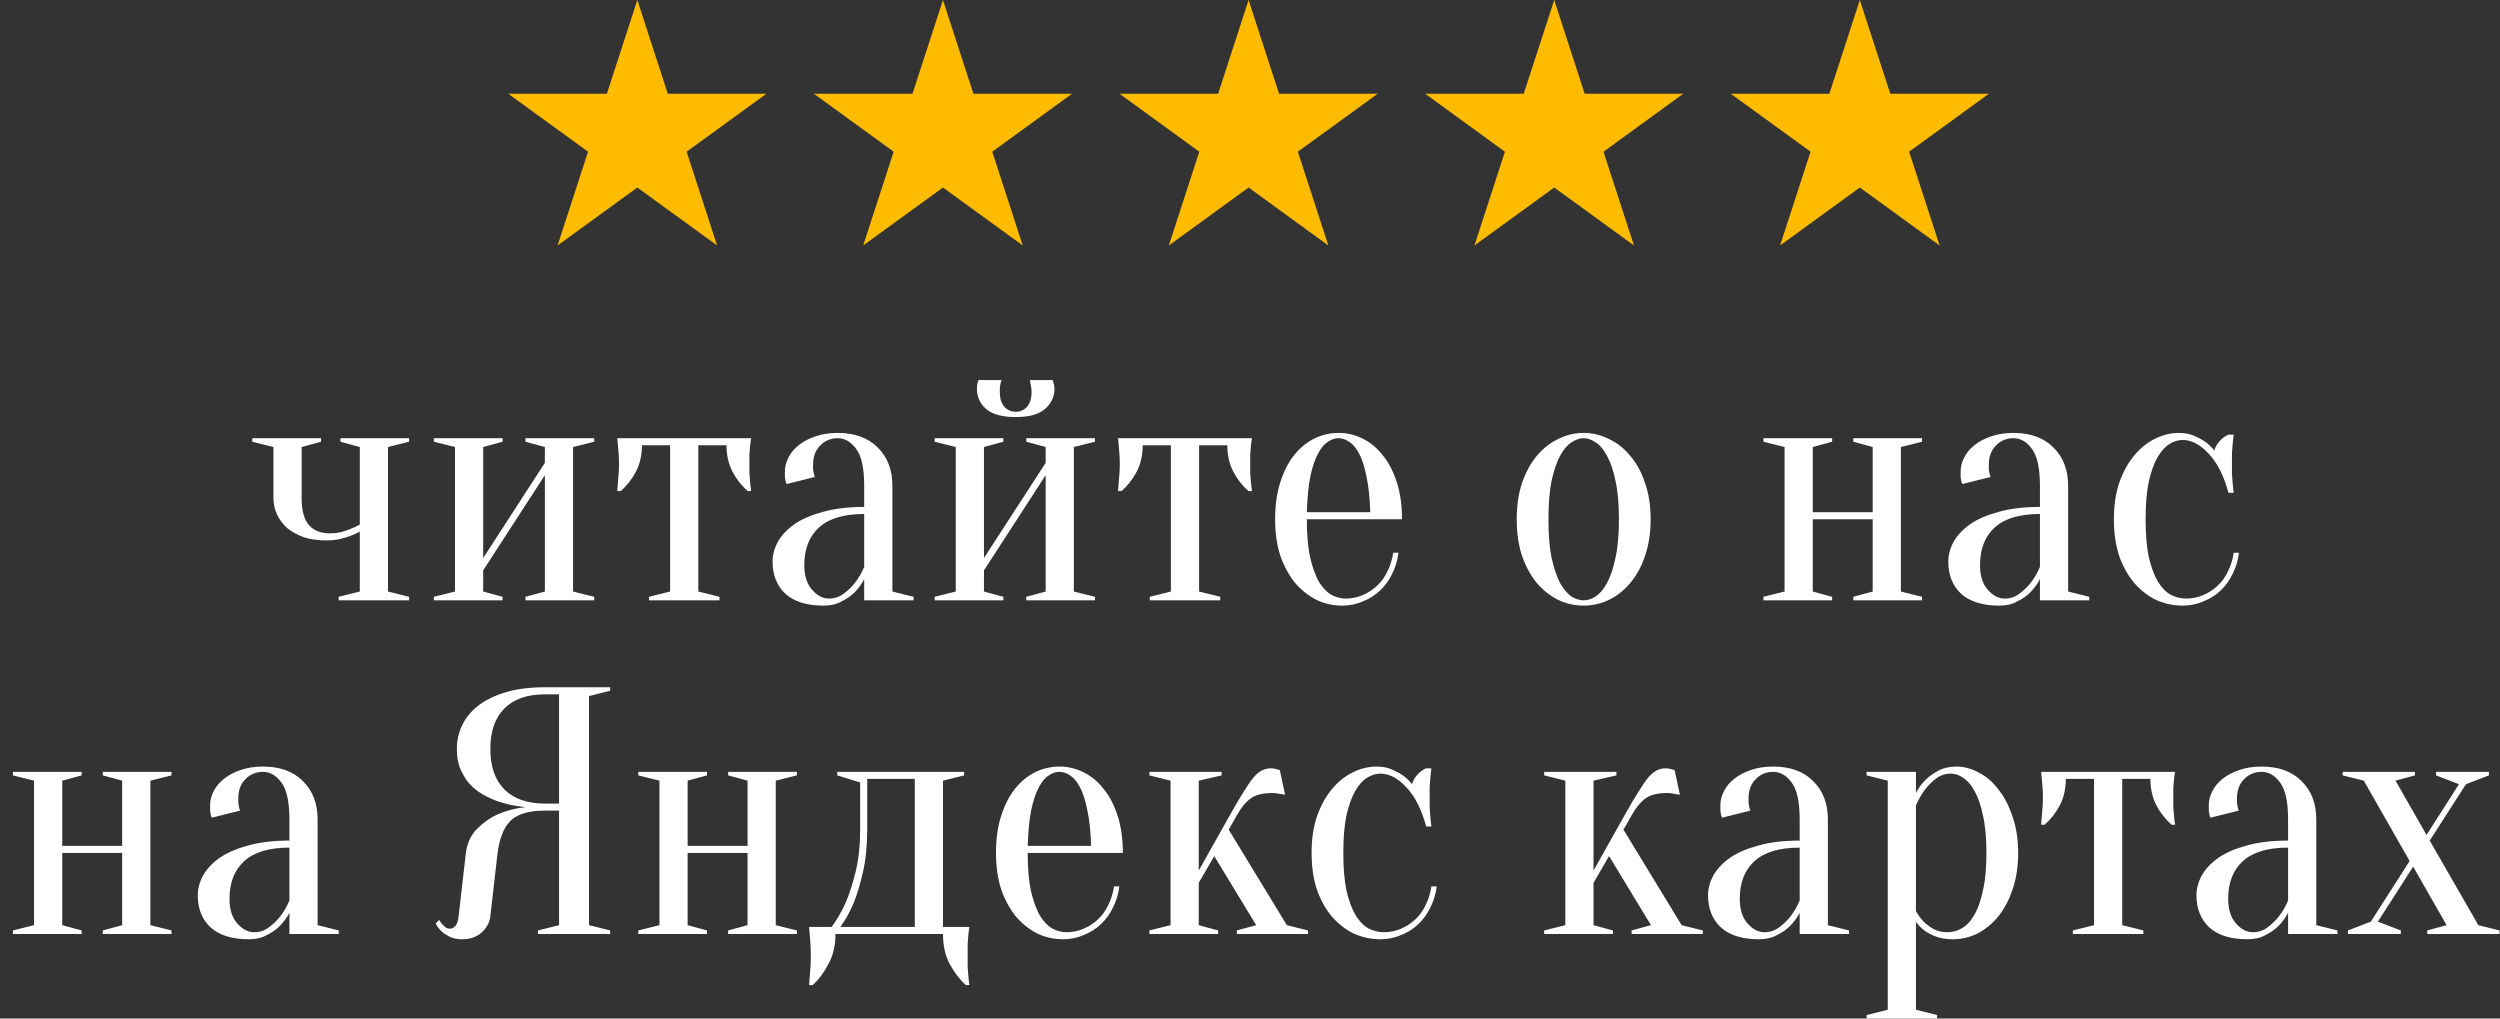 <?xml version="1.0" encoding="UTF-8"?> <svg xmlns="http://www.w3.org/2000/svg" width="2128" height="867" viewBox="0 0 2128 867" fill="none"><rect x="0" y="0" width="2128" height="867" fill="#333333" stroke="none"/><path d="M542.5 0L568.431 79.808H652.347L584.458 129.133L610.389 208.941L542.5 159.617L474.611 208.941L500.542 129.133L432.653 79.808H516.569L542.5 0Z" fill="#FFBB00"></path><path d="M802.648 0L828.58 79.808H912.495L844.606 129.133L870.537 208.941L802.648 159.617L734.759 208.941L760.69 129.133L692.801 79.808H776.717L802.648 0Z" fill="#FFBB00"></path><path d="M1062.8 0L1088.73 79.808H1172.64L1104.75 129.133L1130.69 208.941L1062.8 159.617L994.907 208.941L1020.84 129.133L952.949 79.808H1036.87L1062.8 0Z" fill="#FFBB00"></path><path d="M1322.94 0L1348.88 79.808H1432.79L1364.9 129.133L1390.83 208.941L1322.94 159.617L1255.06 208.941L1280.99 129.133L1213.1 79.808H1297.01L1322.94 0Z" fill="#FFBB00"></path><path d="M1583.09 0L1609.02 79.808H1692.94L1625.05 129.133L1650.98 208.941L1583.09 159.617L1515.2 208.941L1541.14 129.133L1473.25 79.808H1557.16L1583.09 0Z" fill="#FFBB00"></path><path d="M306.254 452.5C303.454 454.1 300.554 455.4 297.554 456.4C294.754 457.4 291.654 458.3 288.254 459.1C285.054 459.7 281.554 460 277.754 460C270.554 460 264.154 459.1 258.554 457.3C253.154 455.3 248.454 452.7 244.454 449.5C240.654 446.1 237.754 442.2 235.754 437.8C233.754 433.4 232.754 428.8 232.754 424V380.5L214.754 376V373H273.254V376L256.754 380.5V424C256.754 434.6 258.854 442.3 263.054 447.1C267.254 451.7 273.154 454 280.754 454C283.754 454 286.754 453.7 289.754 453.1C292.754 452.3 295.454 451.4 297.854 450.4C300.654 449.4 303.454 448.1 306.254 446.5V380.5L289.754 376V373H348.254V376L330.254 380.5V503.5L348.254 508V511H288.254V508L306.254 503.5V452.5ZM447.289 376V373H505.789V376L487.789 380.5V503.5L505.789 508V511H447.289V508L463.789 503.5V404.5L411.289 485.5V503.5L427.789 508V511H369.289V508L387.289 503.5V380.5L369.289 376V373H427.789V376L411.289 380.5V475L463.789 394V380.5L447.289 376ZM639.406 373C639.006 375 638.706 377.1 638.506 379.3C638.306 381.3 638.106 383.7 637.906 386.5C637.906 389.1 637.906 392.1 637.906 395.5C637.906 397.7 637.906 400.2 637.906 403C638.106 405.6 638.306 408 638.506 410.2C638.706 412.8 639.006 415.4 639.406 418H636.406C631.206 413.4 626.906 407.9 623.506 401.5C620.106 394.9 618.406 387.4 618.406 379H594.406V503.5L612.406 508V511H552.406V508L570.406 503.5V379H546.406C546.406 387.4 544.706 394.9 541.306 401.5C537.906 407.9 533.606 413.4 528.406 418H525.406C525.606 415.4 525.806 412.8 526.006 410.2C526.206 408 526.406 405.6 526.606 403C526.806 400.2 526.906 397.7 526.906 395.5C526.906 392.1 526.806 389.1 526.606 386.5C526.406 383.7 526.206 381.3 526.006 379.3C525.806 377.1 525.606 375 525.406 373H639.406ZM735.605 437.5C718.205 437.5 705.305 441.4 696.905 449.2C688.705 456.8 684.605 467.4 684.605 481C684.605 490 686.805 497 691.205 502C695.605 507 700.405 509.5 705.605 509.5C710.405 509.5 714.605 508.1 718.205 505.3C722.005 502.5 725.205 499.4 727.805 496C730.805 492.2 733.405 487.7 735.605 482.5V437.5ZM713.105 373C707.105 373 702.105 375.1 698.105 379.3C694.105 383.3 692.105 388.7 692.105 395.5C692.105 397.1 692.105 398.5 692.105 399.7C692.305 400.9 692.505 402 692.705 403C692.905 404 693.205 405 693.605 406L669.605 412C669.205 411.4 668.905 410.6 668.705 409.6C668.505 408.6 668.305 407.5 668.105 406.3C668.105 405.1 668.105 403.5 668.105 401.5C668.105 397.3 669.105 393.3 671.105 389.5C673.105 385.5 676.005 382 679.805 379C683.805 375.8 688.505 373.3 693.905 371.5C699.505 369.5 705.905 368.5 713.105 368.5C727.505 368.5 738.805 372.6 747.005 380.8C755.405 389 759.605 399.9 759.605 413.5V503.5L777.605 508V511H735.605V493C733.405 497.2 730.605 501 727.205 504.4C724.405 507.2 720.805 509.7 716.405 511.9C712.205 514.3 707.105 515.5 701.105 515.5C686.705 515.5 675.805 512.1 668.405 505.3C661.205 498.5 657.605 489.4 657.605 478C657.605 472.4 659.105 466.8 662.105 461.2C665.305 455.6 670.005 450.6 676.205 446.2C682.605 441.8 690.705 438.3 700.505 435.7C710.305 432.9 722.005 431.5 735.605 431.5V413.5C735.605 398.5 733.305 388 728.705 382C724.305 376 719.105 373 713.105 373ZM864.559 350.5C868.359 350.5 871.559 349.1 874.159 346.3C876.759 343.3 878.059 339.2 878.059 334C878.059 332.4 877.959 331 877.759 329.8C877.559 328.6 877.359 327.5 877.159 326.5C876.959 325.5 876.759 324.5 876.559 323.5H896.059C896.259 324.1 896.459 324.8 896.659 325.6C896.859 326.2 897.059 327 897.259 328C897.459 329 897.559 330 897.559 331C897.559 337.8 894.859 343.5 889.459 348.1C884.259 352.7 875.959 355 864.559 355C853.159 355 844.759 352.7 839.359 348.1C834.159 343.5 831.559 337.8 831.559 331C831.559 329 831.759 327.2 832.159 325.6C832.359 324.8 832.659 324.1 833.059 323.5H852.559C852.159 324.5 851.859 325.5 851.659 326.5C851.459 327.5 851.259 328.6 851.059 329.8C851.059 331 851.059 332.4 851.059 334C851.059 339.2 852.359 343.3 854.959 346.3C857.559 349.1 860.759 350.5 864.559 350.5ZM873.559 376V373H932.059V376L914.059 380.5V503.5L932.059 508V511H873.559V508L890.059 503.5V404.5L837.559 485.5V503.5L854.059 508V511H795.559V508L813.559 503.5V380.5L795.559 376V373H854.059V376L837.559 380.5V475L890.059 394V380.5L873.559 376ZM1065.68 373C1065.28 375 1064.98 377.1 1064.78 379.3C1064.58 381.3 1064.38 383.7 1064.18 386.5C1064.18 389.1 1064.18 392.1 1064.18 395.5C1064.18 397.7 1064.18 400.2 1064.18 403C1064.38 405.6 1064.58 408 1064.78 410.2C1064.98 412.8 1065.28 415.4 1065.68 418H1062.68C1057.48 413.4 1053.18 407.9 1049.78 401.5C1046.38 394.9 1044.68 387.4 1044.68 379H1020.68V503.5L1038.68 508V511H978.676V508L996.676 503.5V379H972.676C972.676 387.4 970.976 394.9 967.576 401.5C964.176 407.9 959.876 413.4 954.676 418H951.676C951.876 415.4 952.076 412.8 952.276 410.2C952.476 408 952.676 405.6 952.876 403C953.076 400.2 953.176 397.7 953.176 395.5C953.176 392.1 953.076 389.1 952.876 386.5C952.676 383.7 952.476 381.3 952.276 379.3C952.076 377.1 951.876 375 951.676 373H1065.68ZM1112.38 442C1112.38 454.8 1113.28 465.5 1115.08 474.1C1117.08 482.7 1119.58 489.7 1122.58 495.1C1125.78 500.3 1129.28 504 1133.08 506.2C1137.08 508.4 1141.18 509.5 1145.38 509.5C1150.58 509.5 1155.48 508.5 1160.07 506.5C1164.68 504.5 1168.78 501.8 1172.38 498.4C1175.98 495 1178.88 490.9 1181.08 486.1C1183.48 481.3 1185.08 476.1 1185.88 470.5H1190.38C1189.58 476.9 1187.78 482.9 1184.98 488.5C1182.38 493.9 1178.98 498.6 1174.78 502.6C1170.58 506.6 1165.68 509.7 1160.07 511.9C1154.68 514.3 1148.78 515.5 1142.38 515.5C1134.78 515.5 1127.58 513.9 1120.78 510.7C1113.98 507.3 1107.88 502.5 1102.48 496.3C1097.28 489.9 1093.08 482.2 1089.88 473.2C1086.88 464 1085.38 453.6 1085.38 442C1085.38 430 1086.88 419.4 1089.88 410.2C1092.88 401 1096.78 393.4 1101.58 387.4C1106.58 381.2 1112.28 376.5 1118.68 373.3C1125.28 370.1 1132.18 368.5 1139.38 368.5C1146.58 368.5 1153.38 370.1 1159.78 373.3C1166.38 376.5 1172.08 381.2 1176.88 387.4C1181.88 393.4 1185.88 401 1188.88 410.2C1191.88 419.4 1193.38 430 1193.38 442H1112.38ZM1139.38 373C1136.38 373 1133.38 374 1130.38 376C1127.38 377.8 1124.58 381.1 1121.98 385.9C1119.38 390.7 1117.18 397.2 1115.38 405.4C1113.78 413.4 1112.78 423.6 1112.38 436H1166.38C1165.98 423.6 1164.88 413.4 1163.08 405.4C1161.48 397.2 1159.38 390.7 1156.78 385.9C1154.18 381.1 1151.38 377.8 1148.38 376C1145.38 374 1142.38 373 1139.38 373ZM1348.04 373C1344.64 373 1341.14 374.2 1337.54 376.6C1334.14 378.8 1330.94 382.6 1327.94 388C1325.14 393.2 1322.74 400.2 1320.74 409C1318.94 417.8 1318.04 428.8 1318.04 442C1318.04 455.2 1318.94 466.2 1320.74 475C1322.74 483.8 1325.14 490.9 1327.94 496.3C1330.94 501.5 1334.14 505.3 1337.54 507.7C1341.14 509.9 1344.64 511 1348.04 511C1351.44 511 1354.84 509.9 1358.24 507.7C1361.84 505.3 1365.04 501.5 1367.84 496.3C1370.84 490.9 1373.24 483.8 1375.04 475C1377.04 466.2 1378.04 455.2 1378.04 442C1378.04 428.8 1377.04 417.8 1375.04 409C1373.24 400.2 1370.84 393.2 1367.84 388C1365.04 382.6 1361.84 378.8 1358.24 376.6C1354.84 374.2 1351.44 373 1348.04 373ZM1348.04 368.5C1355.44 368.5 1362.54 370.2 1369.34 373.6C1376.34 376.8 1382.44 381.6 1387.64 388C1393.04 394.2 1397.24 401.9 1400.24 411.1C1403.44 420.1 1405.04 430.4 1405.04 442C1405.04 453.6 1403.44 464 1400.24 473.2C1397.24 482.2 1393.04 489.9 1387.64 496.3C1382.44 502.5 1376.34 507.3 1369.34 510.7C1362.54 513.9 1355.44 515.5 1348.04 515.5C1340.44 515.5 1333.24 513.9 1326.44 510.7C1319.64 507.3 1313.54 502.5 1308.14 496.3C1302.94 489.9 1298.74 482.2 1295.54 473.2C1292.54 464 1291.04 453.6 1291.04 442C1291.04 430.4 1292.54 420.1 1295.54 411.1C1298.74 401.9 1302.94 394.2 1308.14 388C1313.54 381.6 1319.64 376.8 1326.44 373.6C1333.24 370.2 1340.44 368.5 1348.04 368.5ZM1577.53 376V373H1636.03V376L1618.03 380.5V503.5L1636.03 508V511H1577.53V508L1594.03 503.5V442H1543.03V503.5L1559.53 508V511H1501.03V508L1519.03 503.5V380.5L1501.03 376V373H1559.53V376L1543.03 380.5V436H1594.03V380.5L1577.53 376ZM1736.39 437.5C1718.99 437.5 1706.09 441.4 1697.69 449.2C1689.49 456.8 1685.39 467.4 1685.39 481C1685.39 490 1687.59 497 1691.99 502C1696.39 507 1701.19 509.5 1706.39 509.5C1711.19 509.5 1715.39 508.1 1718.99 505.3C1722.79 502.5 1725.99 499.4 1728.59 496C1731.59 492.2 1734.19 487.7 1736.39 482.5V437.5ZM1713.89 373C1707.89 373 1702.89 375.1 1698.89 379.3C1694.89 383.3 1692.89 388.7 1692.89 395.5C1692.89 397.1 1692.89 398.5 1692.89 399.7C1693.09 400.9 1693.29 402 1693.49 403C1693.69 404 1693.99 405 1694.39 406L1670.39 412C1669.99 411.4 1669.69 410.6 1669.49 409.6C1669.29 408.6 1669.09 407.5 1668.89 406.3C1668.89 405.1 1668.89 403.5 1668.89 401.5C1668.89 397.3 1669.89 393.3 1671.89 389.5C1673.89 385.5 1676.79 382 1680.59 379C1684.59 375.8 1689.29 373.3 1694.69 371.5C1700.29 369.5 1706.69 368.5 1713.89 368.5C1728.29 368.5 1739.59 372.6 1747.79 380.8C1756.19 389 1760.39 399.9 1760.39 413.5V503.5L1778.39 508V511H1736.39V493C1734.19 497.2 1731.39 501 1727.99 504.4C1725.19 507.2 1721.59 509.7 1717.19 511.9C1712.99 514.3 1707.89 515.5 1701.89 515.5C1687.49 515.5 1676.59 512.1 1669.19 505.3C1661.99 498.5 1658.39 489.4 1658.39 478C1658.39 472.4 1659.89 466.8 1662.89 461.2C1666.09 455.6 1670.79 450.6 1676.99 446.2C1683.39 441.8 1691.49 438.3 1701.29 435.7C1711.09 432.9 1722.79 431.5 1736.39 431.5V413.5C1736.39 398.5 1734.09 388 1729.49 382C1725.09 376 1719.89 373 1713.89 373ZM1857.84 374.5C1854.04 374.5 1850.24 375.7 1846.44 378.1C1842.84 380.3 1839.54 384 1836.54 389.2C1833.54 394.4 1831.04 401.3 1829.04 409.9C1827.24 418.5 1826.34 429.2 1826.34 442C1826.34 454.8 1827.24 465.5 1829.04 474.1C1831.04 482.7 1833.64 489.7 1836.84 495.1C1840.04 500.3 1843.64 504 1847.64 506.2C1851.84 508.4 1856.24 509.5 1860.84 509.5C1866.04 509.5 1870.94 508.5 1875.54 506.5C1880.14 504.5 1884.24 501.8 1887.84 498.4C1891.44 495 1894.34 490.9 1896.54 486.1C1898.94 481.3 1900.54 476.1 1901.34 470.5H1905.84C1905.04 476.9 1903.24 482.9 1900.44 488.5C1897.84 493.9 1894.44 498.6 1890.24 502.6C1886.04 506.6 1881.14 509.7 1875.54 511.9C1870.14 514.3 1864.24 515.5 1857.84 515.5C1850.04 515.5 1842.54 513.9 1835.34 510.7C1828.34 507.3 1822.14 502.5 1816.74 496.3C1811.34 489.9 1807.04 482.2 1803.84 473.2C1800.84 464 1799.34 453.6 1799.34 442C1799.34 430.4 1800.84 420.1 1803.84 411.1C1807.04 401.9 1811.24 394.2 1816.44 388C1821.64 381.6 1827.54 376.8 1834.14 373.6C1840.74 370.2 1847.64 368.5 1854.84 368.5C1859.64 368.5 1863.84 369.3 1867.44 370.9C1871.24 372.5 1874.44 374.2 1877.04 376C1880.04 378.2 1882.64 380.7 1884.84 383.5C1885.64 380.5 1887.24 377.7 1889.64 375.1C1892.24 372.5 1894.64 370.8 1896.84 370H1901.34C1900.94 372.6 1900.64 375.3 1900.44 378.1C1900.24 380.5 1900.04 383.1 1899.84 385.9C1899.84 388.7 1899.84 391.4 1899.84 394C1899.84 397 1899.84 400.1 1899.84 403.3C1900.04 406.3 1900.24 409 1900.44 411.4C1900.64 414.2 1900.94 416.9 1901.34 419.5H1896.84C1893.04 405.1 1887.44 394 1880.04 386.2C1872.84 378.4 1865.44 374.5 1857.84 374.5ZM87.488 660V657H145.988V660L127.988 664.5V787.5L145.988 792V795H87.488V792L103.988 787.5V726H52.988V787.5L69.488 792V795H10.988V792L28.988 787.5V664.5L10.988 660V657H69.488V660L52.988 664.5V720H103.988V664.5L87.488 660ZM246.348 721.5C228.948 721.5 216.048 725.4 207.648 733.2C199.448 740.8 195.348 751.4 195.348 765C195.348 774 197.548 781 201.948 786C206.348 791 211.148 793.5 216.348 793.5C221.148 793.5 225.348 792.1 228.948 789.3C232.748 786.5 235.948 783.4 238.548 780C241.548 776.2 244.148 771.7 246.348 766.5V721.5ZM223.848 657C217.848 657 212.848 659.1 208.848 663.3C204.848 667.3 202.848 672.7 202.848 679.5C202.848 681.1 202.848 682.5 202.848 683.7C203.048 684.9 203.248 686 203.448 687C203.648 688 203.948 689 204.348 690L180.348 696C179.948 695.4 179.648 694.6 179.448 693.6C179.248 692.6 179.048 691.5 178.848 690.3C178.848 689.1 178.848 687.5 178.848 685.5C178.848 681.3 179.848 677.3 181.848 673.5C183.848 669.5 186.748 666 190.548 663C194.548 659.8 199.248 657.3 204.648 655.5C210.248 653.5 216.648 652.5 223.848 652.5C238.248 652.5 249.548 656.6 257.748 664.8C266.148 673 270.348 683.9 270.348 697.5V787.5L288.348 792V795H246.348V777C244.148 781.2 241.348 785 237.948 788.4C235.148 791.2 231.548 793.7 227.148 795.9C222.948 798.3 217.848 799.5 211.848 799.5C197.448 799.5 186.548 796.1 179.148 789.3C171.948 782.5 168.348 773.4 168.348 762C168.348 756.4 169.848 750.8 172.848 745.2C176.048 739.6 180.748 734.6 186.948 730.2C193.348 725.8 201.448 722.3 211.248 719.7C221.048 716.9 232.748 715.5 246.348 715.5V697.5C246.348 682.5 244.048 672 239.448 666C235.048 660 229.848 657 223.848 657ZM519.371 585V588L501.371 592.5V787.5L519.371 792V795H457.871V792L475.871 787.5V690H463.871C457.071 690 451.271 690.7 446.471 692.1C441.671 693.5 437.671 695.7 434.471 698.7C431.471 701.7 429.071 705.6 427.271 710.4C425.471 715 424.171 720.7 423.371 727.5L417.371 780C416.771 785.2 414.271 789.8 409.871 793.8C405.671 797.6 400.171 799.5 393.371 799.5C389.171 799.5 385.671 798.8 382.871 797.4C380.071 796 377.771 794.5 375.971 792.9C373.771 790.9 372.071 788.6 370.871 786L373.871 783C374.671 784.6 375.571 785.9 376.571 786.9C377.571 787.9 378.571 788.8 379.571 789.6C380.571 790.2 381.671 790.5 382.871 790.5C384.671 790.5 386.271 789.7 387.671 788.1C389.071 786.5 389.971 783.8 390.371 780L396.371 727.5C397.371 718.3 400.571 711 405.971 705.6C411.371 700.2 417.171 696.1 423.371 693.3C430.571 690.1 438.571 688 447.371 687C436.371 686 426.571 683.6 417.971 679.8C414.371 678.2 410.771 676.2 407.171 673.8C403.771 671.4 400.671 668.5 397.871 665.1C395.271 661.5 393.071 657.5 391.271 653.1C389.671 648.5 388.871 643.3 388.871 637.5C388.871 630.3 390.371 623.6 393.371 617.4C396.371 611 400.971 605.4 407.171 600.6C413.371 595.8 421.171 592 430.571 589.2C439.971 586.4 451.071 585 463.871 585H519.371ZM417.371 637.5C417.371 652.5 421.371 664 429.371 672C437.371 680 448.871 684 463.871 684H475.871V591H463.871C448.871 591 437.371 595 429.371 603C421.371 611 417.371 622.5 417.371 637.5ZM619.813 660V657H678.313V660L660.313 664.5V787.5L678.313 792V795H619.813V792L636.313 787.5V726H585.313V787.5L601.813 792V795H543.313V792L561.313 787.5V664.5L543.313 660V657H601.813V660L585.313 664.5V720H636.313V664.5L619.813 660ZM707.872 789C712.272 783.2 716.272 776.3 719.872 768.3C722.872 761.3 725.672 752.6 728.272 742.2C730.872 731.8 732.172 719.4 732.172 705V666L712.672 660V657H820.672V660L802.672 664.5V789H825.172C824.772 791 824.472 793.2 824.272 795.6C824.072 797.8 823.872 800.5 823.672 803.7C823.672 806.9 823.672 810.5 823.672 814.5C823.672 817.5 823.672 820.4 823.672 823.2C823.872 826.2 824.072 828.8 824.272 831C824.472 833.6 824.772 836.1 825.172 838.5H822.172C816.972 833.9 812.372 827.9 808.372 820.5C804.572 813.3 802.672 804.8 802.672 795H711.172C711.172 804.8 709.172 813.3 705.172 820.5C701.372 827.9 696.872 833.9 691.672 838.5H688.672C688.872 836.1 689.072 833.6 689.272 831C689.472 828.8 689.672 826.2 689.872 823.2C690.072 820.4 690.172 817.5 690.172 814.5C690.172 810.5 690.072 806.9 689.872 803.7C689.672 800.5 689.472 797.8 689.272 795.6C689.072 793.2 688.872 791 688.672 789H707.872ZM778.672 789V663H738.172V705C738.172 719.4 736.972 731.8 734.572 742.2C732.172 752.6 729.572 761.3 726.772 768.3C723.372 776.3 719.572 783.2 715.372 789H778.672ZM874.777 726C874.777 738.8 875.677 749.5 877.477 758.1C879.477 766.7 881.977 773.7 884.977 779.1C888.177 784.3 891.677 788 895.477 790.2C899.477 792.4 903.577 793.5 907.777 793.5C912.977 793.5 917.877 792.5 922.477 790.5C927.077 788.5 931.177 785.8 934.777 782.4C938.377 779 941.277 774.9 943.477 770.1C945.877 765.3 947.477 760.1 948.277 754.5H952.777C951.977 760.9 950.177 766.9 947.377 772.5C944.777 777.9 941.377 782.6 937.177 786.6C932.977 790.6 928.077 793.7 922.477 795.9C917.077 798.3 911.177 799.5 904.777 799.5C897.177 799.5 889.977 797.9 883.177 794.7C876.377 791.3 870.277 786.5 864.877 780.3C859.677 773.9 855.477 766.2 852.277 757.2C849.277 748 847.777 737.6 847.777 726C847.777 714 849.277 703.4 852.277 694.2C855.277 685 859.177 677.4 863.977 671.4C868.977 665.2 874.677 660.5 881.077 657.3C887.677 654.1 894.577 652.5 901.777 652.5C908.977 652.5 915.777 654.1 922.177 657.3C928.777 660.5 934.477 665.2 939.277 671.4C944.277 677.4 948.277 685 951.277 694.2C954.277 703.4 955.777 714 955.777 726H874.777ZM901.777 657C898.777 657 895.777 658 892.777 660C889.777 661.8 886.977 665.1 884.377 669.9C881.777 674.7 879.577 681.2 877.777 689.4C876.177 697.4 875.177 707.6 874.777 720H928.777C928.377 707.6 927.277 697.4 925.477 689.4C923.877 681.2 921.777 674.7 919.177 669.9C916.577 665.1 913.777 661.8 910.777 660C907.777 658 904.777 657 901.777 657ZM1033.57 728.7L1020.37 751.5V787.5L1036.87 792V795H978.371V792L996.371 787.5V664.5L978.371 660V657H1039.87V660L1020.37 664.5V741L1047.37 693C1051.97 684.8 1055.87 678.2 1059.07 673.2C1062.27 668 1065.07 664 1067.47 661.2C1070.07 658.4 1072.47 656.5 1074.67 655.5C1076.87 654.5 1079.27 654 1081.87 654C1082.87 654 1083.87 654.1 1084.87 654.3C1085.87 654.5 1086.67 654.7 1087.27 654.9C1088.07 655.1 1088.77 655.3 1089.37 655.5L1093.87 676.5C1092.67 676.3 1091.47 676.1 1090.27 675.9C1089.27 675.7 1088.07 675.5 1086.67 675.3C1085.47 675.1 1084.37 675 1083.37 675C1075.17 675 1068.97 676.5 1064.77 679.5C1060.57 682.5 1056.77 687 1053.37 693L1045.87 706.2L1095.37 787.5L1113.37 792V795H1052.77V792L1069.27 787.5L1033.57 728.7ZM1174.93 658.5C1171.13 658.5 1167.33 659.7 1163.53 662.1C1159.93 664.3 1156.63 668 1153.63 673.2C1150.63 678.4 1148.13 685.3 1146.13 693.9C1144.33 702.5 1143.43 713.2 1143.43 726C1143.43 738.8 1144.33 749.5 1146.13 758.1C1148.13 766.7 1150.73 773.7 1153.93 779.1C1157.13 784.3 1160.73 788 1164.73 790.2C1168.93 792.4 1173.33 793.5 1177.93 793.5C1183.13 793.5 1188.03 792.5 1192.63 790.5C1197.23 788.5 1201.33 785.8 1204.93 782.4C1208.53 779 1211.43 774.9 1213.63 770.1C1216.03 765.3 1217.63 760.1 1218.43 754.5H1222.93C1222.13 760.9 1220.33 766.9 1217.53 772.5C1214.93 777.9 1211.53 782.6 1207.33 786.6C1203.13 790.6 1198.23 793.7 1192.63 795.9C1187.23 798.3 1181.33 799.5 1174.93 799.5C1167.13 799.5 1159.63 797.9 1152.43 794.7C1145.43 791.3 1139.23 786.5 1133.83 780.3C1128.43 773.9 1124.13 766.2 1120.93 757.2C1117.93 748 1116.43 737.6 1116.43 726C1116.43 714.4 1117.93 704.1 1120.93 695.1C1124.13 685.9 1128.33 678.2 1133.53 672C1138.73 665.6 1144.63 660.8 1151.23 657.6C1157.83 654.2 1164.73 652.5 1171.93 652.5C1176.73 652.5 1180.93 653.3 1184.53 654.9C1188.33 656.5 1191.53 658.2 1194.13 660C1197.13 662.2 1199.73 664.7 1201.93 667.5C1202.73 664.5 1204.33 661.7 1206.73 659.1C1209.33 656.5 1211.73 654.8 1213.93 654H1218.43C1218.03 656.6 1217.73 659.3 1217.53 662.1C1217.33 664.5 1217.13 667.1 1216.93 669.9C1216.93 672.7 1216.93 675.4 1216.93 678C1216.93 681 1216.93 684.1 1216.93 687.3C1217.13 690.3 1217.33 693 1217.53 695.4C1217.73 698.2 1218.03 700.9 1218.43 703.5H1213.93C1210.13 689.1 1204.53 678 1197.13 670.2C1189.93 662.4 1182.53 658.5 1174.93 658.5ZM1369.61 728.7L1356.41 751.5V787.5L1372.91 792V795H1314.41V792L1332.41 787.5V664.5L1314.41 660V657H1375.91V660L1356.41 664.5V741L1383.41 693C1388.01 684.8 1391.91 678.2 1395.11 673.2C1398.31 668 1401.11 664 1403.51 661.2C1406.11 658.4 1408.51 656.5 1410.71 655.5C1412.91 654.5 1415.31 654 1417.91 654C1418.91 654 1419.91 654.1 1420.91 654.3C1421.91 654.5 1422.71 654.7 1423.31 654.9C1424.11 655.1 1424.81 655.3 1425.41 655.5L1429.91 676.5C1428.71 676.3 1427.51 676.1 1426.31 675.9C1425.31 675.7 1424.11 675.5 1422.71 675.3C1421.51 675.1 1420.41 675 1419.41 675C1411.21 675 1405.01 676.5 1400.81 679.5C1396.61 682.5 1392.81 687 1389.41 693L1381.91 706.2L1431.41 787.5L1449.41 792V795H1388.81V792L1405.31 787.5L1369.61 728.7ZM1531.89 721.5C1514.49 721.5 1501.59 725.4 1493.19 733.2C1484.99 740.8 1480.89 751.4 1480.89 765C1480.89 774 1483.09 781 1487.49 786C1491.89 791 1496.69 793.5 1501.89 793.5C1506.69 793.5 1510.89 792.1 1514.49 789.3C1518.29 786.5 1521.49 783.4 1524.09 780C1527.09 776.2 1529.69 771.7 1531.89 766.5V721.5ZM1509.39 657C1503.39 657 1498.39 659.1 1494.39 663.3C1490.39 667.3 1488.39 672.7 1488.39 679.5C1488.39 681.1 1488.39 682.5 1488.39 683.7C1488.59 684.9 1488.79 686 1488.99 687C1489.19 688 1489.49 689 1489.89 690L1465.89 696C1465.49 695.4 1465.19 694.6 1464.99 693.6C1464.79 692.6 1464.59 691.5 1464.39 690.3C1464.39 689.1 1464.39 687.5 1464.39 685.5C1464.39 681.3 1465.39 677.3 1467.39 673.5C1469.39 669.5 1472.29 666 1476.09 663C1480.09 659.8 1484.79 657.3 1490.19 655.5C1495.79 653.5 1502.19 652.5 1509.39 652.5C1523.79 652.5 1535.09 656.6 1543.29 664.8C1551.69 673 1555.89 683.9 1555.89 697.5V787.5L1573.89 792V795H1531.89V777C1529.69 781.2 1526.89 785 1523.49 788.4C1520.69 791.2 1517.09 793.7 1512.69 795.9C1508.49 798.3 1503.39 799.5 1497.39 799.5C1482.99 799.5 1472.09 796.1 1464.69 789.3C1457.49 782.5 1453.89 773.4 1453.89 762C1453.89 756.4 1455.39 750.8 1458.39 745.2C1461.59 739.6 1466.29 734.6 1472.49 730.2C1478.89 725.8 1486.99 722.3 1496.79 719.7C1506.59 716.9 1518.29 715.5 1531.89 715.5V697.5C1531.89 682.5 1529.59 672 1524.99 666C1520.59 660 1515.39 657 1509.39 657ZM1606.85 664.5L1588.85 660V657H1630.85V675C1632.85 671 1635.55 667.3 1638.95 663.9C1641.75 661.1 1645.35 658.5 1649.75 656.1C1654.15 653.7 1659.35 652.5 1665.35 652.5C1671.75 652.5 1678.05 654.2 1684.25 657.6C1690.65 660.8 1696.25 665.6 1701.05 672C1706.05 678.2 1710.05 685.9 1713.05 695.1C1716.25 704.1 1717.85 714.4 1717.85 726C1717.85 737.6 1716.25 748 1713.05 757.2C1710.05 766.2 1705.95 773.9 1700.75 780.3C1695.55 786.5 1689.65 791.3 1683.05 794.7C1676.45 797.9 1669.55 799.5 1662.35 799.5C1656.55 799.5 1651.65 798.7 1647.65 797.1C1643.85 795.7 1640.65 794 1638.05 792C1635.05 789.8 1632.65 787.3 1630.85 784.5V859.5L1648.85 864V867H1588.85V864L1606.85 859.5V664.5ZM1657.85 793.5C1662.05 793.5 1666.05 792.4 1669.85 790.2C1673.85 788 1677.35 784.3 1680.35 779.1C1683.55 773.7 1686.05 766.7 1687.85 758.1C1689.85 749.5 1690.85 738.8 1690.85 726C1690.85 713.2 1689.85 702.5 1687.85 693.9C1686.05 685.3 1683.65 678.4 1680.65 673.2C1677.85 668 1674.65 664.3 1671.05 662.1C1667.65 659.7 1664.25 658.5 1660.85 658.5C1655.85 658.5 1651.55 659.9 1647.95 662.7C1644.35 665.5 1641.25 668.6 1638.65 672C1635.65 676 1633.05 680.5 1630.85 685.5V775.5C1632.65 778.9 1634.85 781.9 1637.45 784.5C1639.65 786.7 1642.45 788.8 1645.85 790.8C1649.25 792.6 1653.25 793.5 1657.85 793.5ZM1851.42 657C1851.02 659 1850.72 661.1 1850.52 663.3C1850.32 665.3 1850.12 667.7 1849.92 670.5C1849.92 673.1 1849.92 676.1 1849.92 679.5C1849.92 681.7 1849.92 684.2 1849.92 687C1850.12 689.6 1850.32 692 1850.52 694.2C1850.72 696.8 1851.02 699.4 1851.42 702H1848.42C1843.22 697.4 1838.92 691.9 1835.52 685.5C1832.12 678.9 1830.42 671.4 1830.42 663H1806.42V787.5L1824.42 792V795H1764.42V792L1782.42 787.5V663H1758.42C1758.42 671.4 1756.72 678.9 1753.32 685.5C1749.92 691.9 1745.62 697.4 1740.42 702H1737.42C1737.62 699.4 1737.82 696.8 1738.02 694.2C1738.22 692 1738.42 689.6 1738.62 687C1738.82 684.2 1738.92 681.7 1738.92 679.5C1738.92 676.1 1738.82 673.1 1738.62 670.5C1738.42 667.7 1738.22 665.3 1738.02 663.3C1737.82 661.1 1737.62 659 1737.42 657H1851.42ZM1947.62 721.5C1930.22 721.5 1917.32 725.4 1908.92 733.2C1900.72 740.8 1896.62 751.4 1896.62 765C1896.62 774 1898.82 781 1903.22 786C1907.62 791 1912.42 793.5 1917.62 793.5C1922.42 793.5 1926.62 792.1 1930.22 789.3C1934.02 786.5 1937.22 783.4 1939.82 780C1942.82 776.2 1945.42 771.7 1947.62 766.5V721.5ZM1925.12 657C1919.12 657 1914.12 659.1 1910.12 663.3C1906.12 667.3 1904.12 672.7 1904.12 679.5C1904.12 681.1 1904.12 682.5 1904.12 683.7C1904.32 684.9 1904.52 686 1904.72 687C1904.92 688 1905.22 689 1905.62 690L1881.62 696C1881.22 695.4 1880.92 694.6 1880.72 693.6C1880.52 692.6 1880.32 691.5 1880.12 690.3C1880.12 689.1 1880.12 687.5 1880.12 685.5C1880.12 681.3 1881.12 677.3 1883.12 673.5C1885.12 669.5 1888.02 666 1891.82 663C1895.82 659.8 1900.52 657.3 1905.92 655.5C1911.52 653.5 1917.92 652.5 1925.12 652.5C1939.52 652.5 1950.82 656.6 1959.02 664.8C1967.42 673 1971.62 683.9 1971.62 697.5V787.5L1989.62 792V795H1947.62V777C1945.42 781.2 1942.62 785 1939.22 788.4C1936.42 791.2 1932.82 793.7 1928.42 795.9C1924.22 798.3 1919.12 799.5 1913.12 799.5C1898.72 799.5 1887.82 796.1 1880.42 789.3C1873.22 782.5 1869.62 773.4 1869.62 762C1869.62 756.4 1871.12 750.8 1874.12 745.2C1877.32 739.6 1882.02 734.6 1888.22 730.2C1894.62 725.8 1902.72 722.3 1912.52 719.7C1922.32 716.9 1934.02 715.5 1947.62 715.5V697.5C1947.62 682.5 1945.32 672 1940.72 666C1936.32 660 1931.12 657 1925.12 657ZM2054.07 737.7L2024.07 784.5L2043.57 792V795H1998.57V792L2018.07 784.5L2051.07 732.9L2012.07 664.5L1994.07 660V657H2055.57V660L2039.07 664.5L2065.47 710.7L2093.07 667.5L2073.57 660V657H2118.57V660L2099.07 667.5L2068.17 715.5L2109.57 787.5L2127.57 792V795H2066.07V792L2082.57 787.5L2054.07 737.7Z" fill="white"></path></svg> 